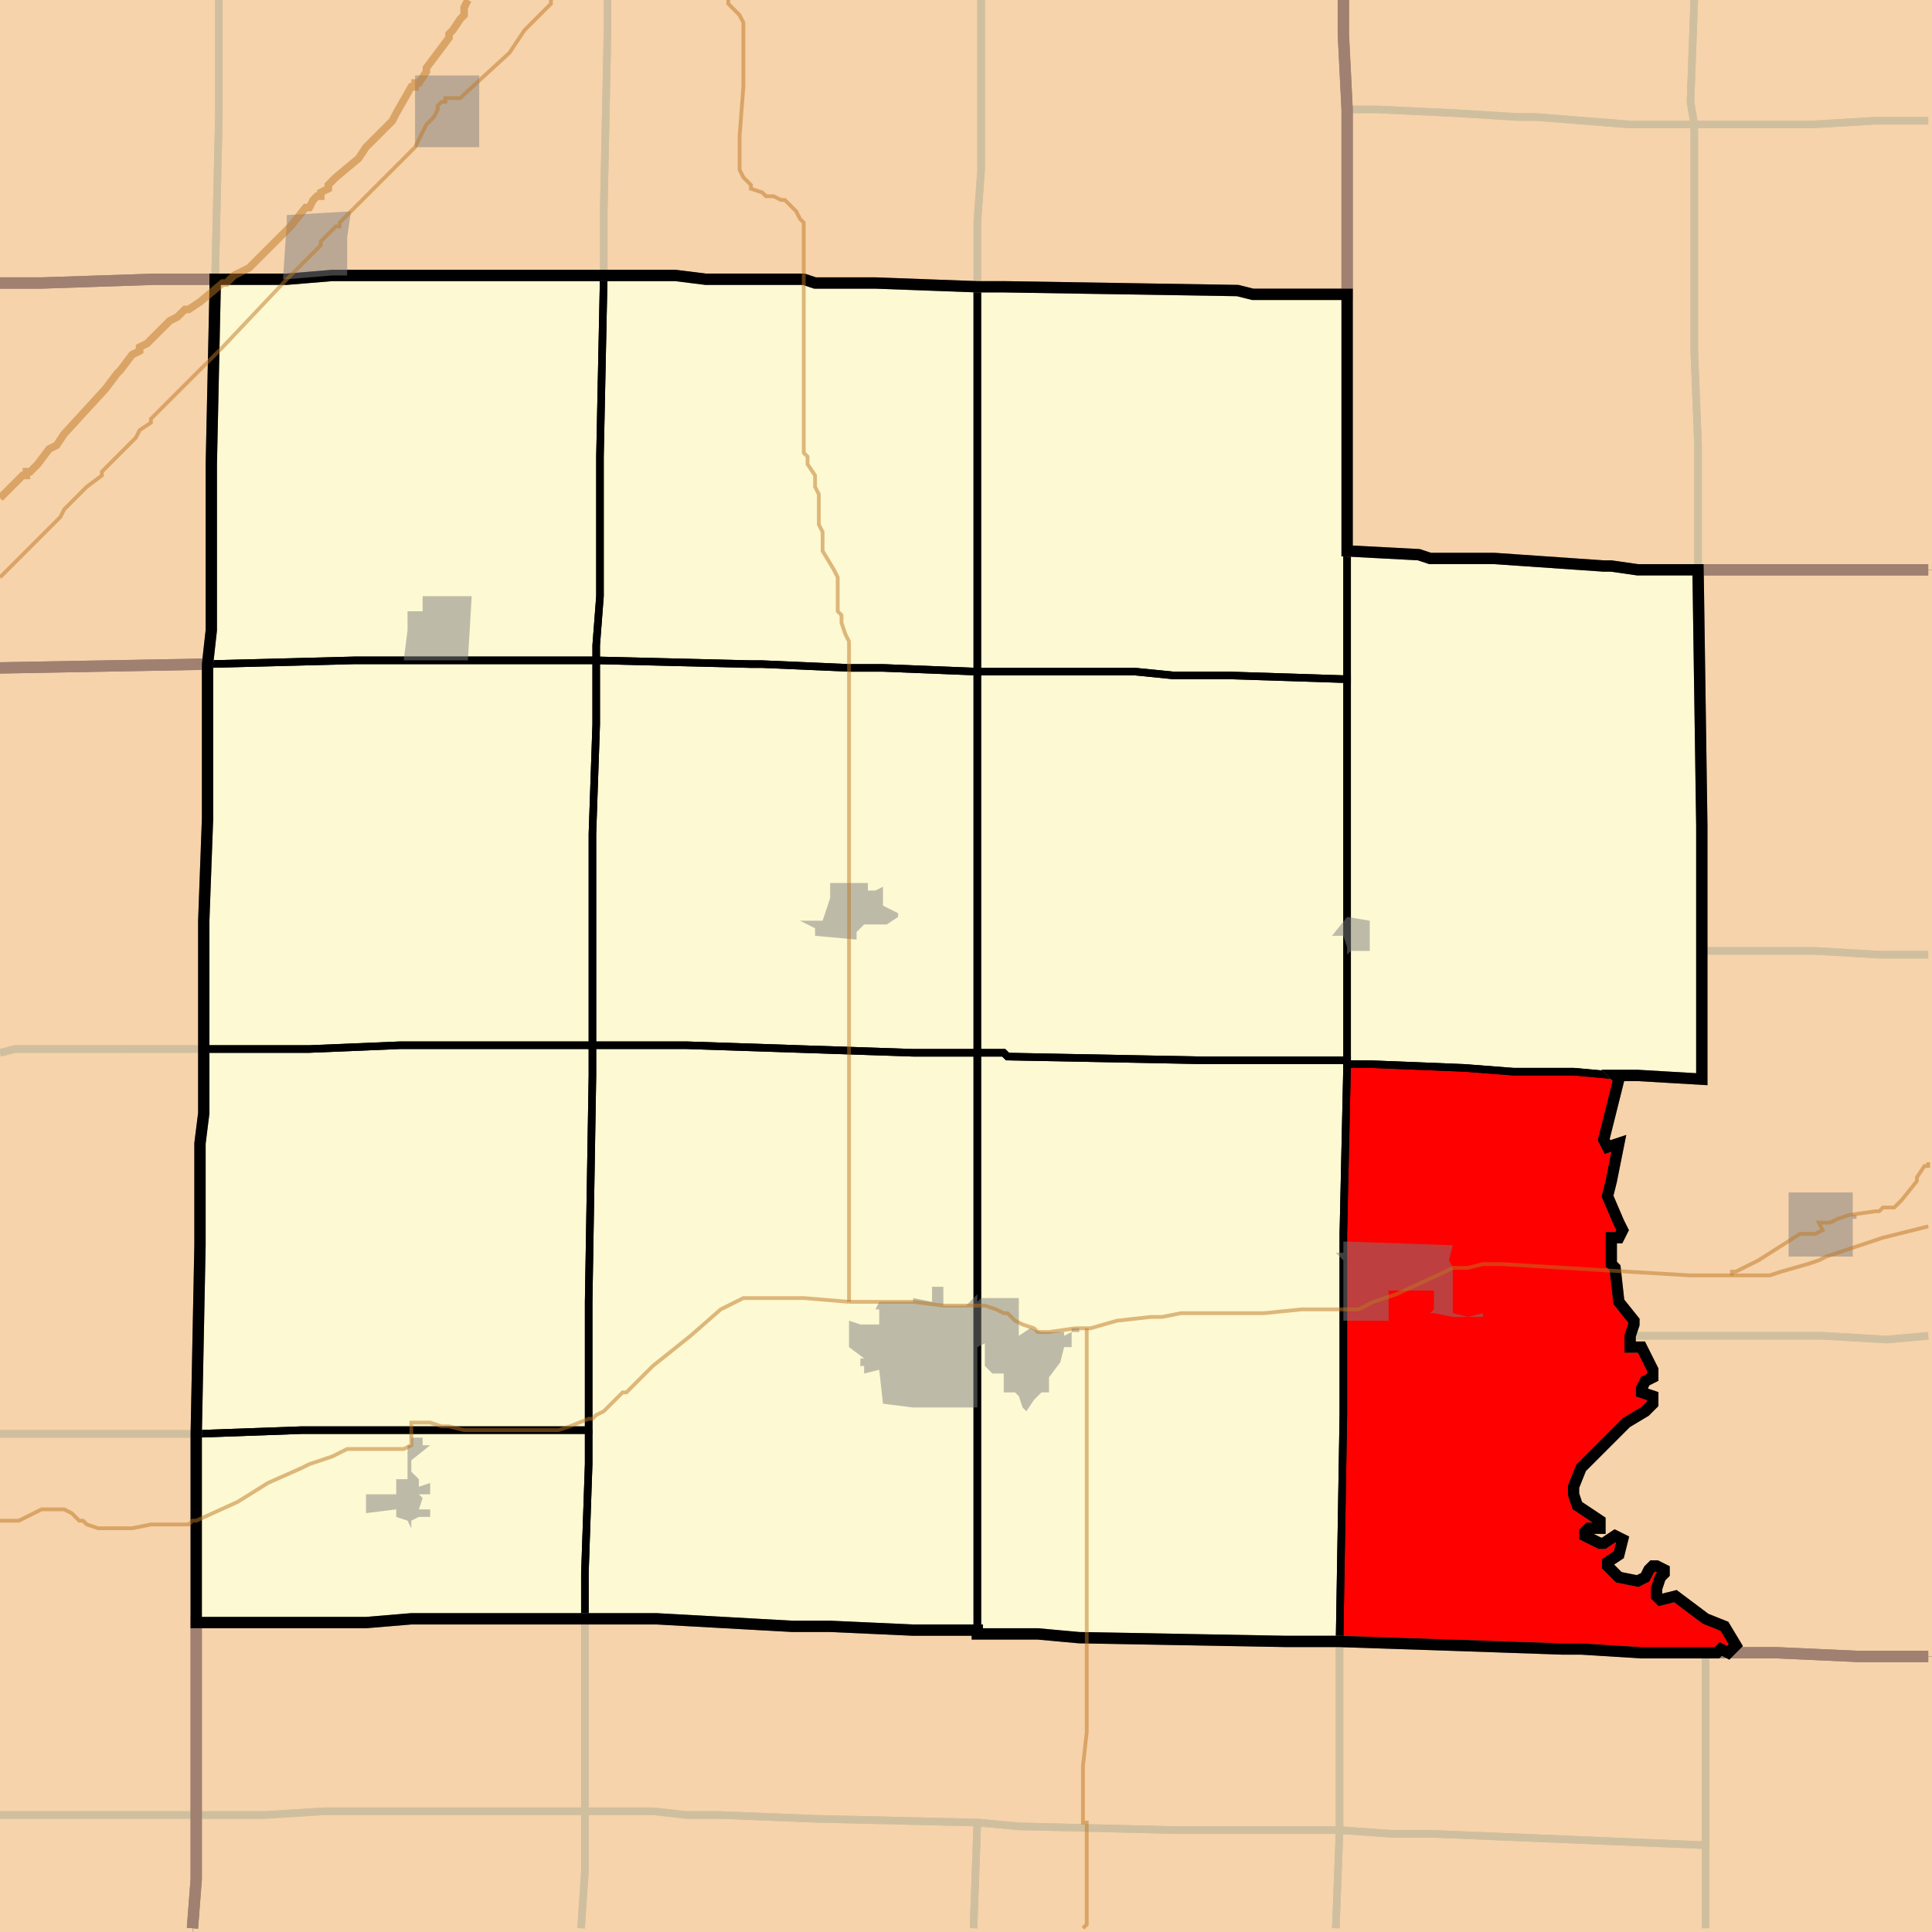 <?xml version="1.0" encoding="UTF-8"?>
<svg version="1.1" width="512" height="512" xmlns="http://www.w3.org/2000/svg" xmlns:xlink="http://www.w3.org/1999/xlink">

<rect width="100%" height="100%" fill="#333333" stroke="none"/>

<!-- START LAYER target_county -->

<!-- START LAYER IN -->

<!-- START LAYER IA -->

<!-- START LAYER KY -->

<!-- START LAYER MO -->

<!-- START LAYER WI -->

<!-- START LAYER IL-counties -->
<path fill="#f6d3aa" d="M -2 -2 L -2 75 L 11 75 L 41 74 L 57 74 L 57 77 L 56 123 L 56 167 L 55 176 L -2 177 L -2 -2 z"/>
<path fill="#f6d3aa" d="M 356 -2 L 356 9 L 357 29 L 357 78 L 332 78 L 328 77 L 266 76 L 259 76 L 232 75 L 216 75 L 213 74 L 187 74 L 179 73 L 88 73 L 76 74 L 41 74 L 11 75 L -2 75 L -2 -2 L 356 -2 z"/>
<path fill="#f6d3aa" d="M 513 -2 L 513 151 L 434 151 L 427 150 L 425 150 L 396 148 L 379 148 L 376 147 L 357 146 L 357 29 L 356 9 L 356 -2 L 513 -2 z"/>
<path fill="#f6d3aa" d="M 128 73 L 179 73 L 187 74 L 213 74 L 216 75 L 232 75 L 259 76 L 266 76 L 328 77 L 332 78 L 357 78 L 357 146 L 376 147 L 379 148 L 396 148 L 425 150 L 427 150 L 434 151 L 450 151 L 451 219 L 451 286 L 434 285 L 428 285 L 429 286 L 425 302 L 426 304 L 429 303 L 427 313 L 426 317 L 429 324 L 430 326 L 429 328 L 427 328 L 427 335 L 428 336 L 429 345 L 433 350 L 433 351 L 432 354 L 432 357 L 435 357 L 438 363 L 438 365 L 436 366 L 435 368 L 435 369 L 438 370 L 438 372 L 436 374 L 431 377 L 419 389 L 417 394 L 417 396 L 418 399 L 424 403 L 424 405 L 421 405 L 420 406 L 420 407 L 424 409 L 425 409 L 428 407 L 430 408 L 429 412 L 426 414 L 426 415 L 429 418 L 434 419 L 436 418 L 437 416 L 438 415 L 439 415 L 441 416 L 441 417 L 440 418 L 439 421 L 439 423 L 440 424 L 444 423 L 452 429 L 457 431 L 460 436 L 458 438 L 456 437 L 455 438 L 435 438 L 419 437 L 414 437 L 385 436 L 355 435 L 341 435 L 286 434 L 275 433 L 259 433 L 259 432 L 242 432 L 220 431 L 210 431 L 174 429 L 109 429 L 97 430 L 52 430 L 52 380 L 53 330 L 53 303 L 54 295 L 54 244 L 55 217 L 55 176 L 56 167 L 56 123 L 57 77 L 57 74 L 76 74 L 88 73 L 128 73 z"/>
<path fill="#f6d3aa" d="M 513 439 L 493 439 L 471 438 L 455 438 L 456 437 L 458 438 L 460 436 L 457 431 L 452 429 L 444 423 L 440 424 L 439 423 L 439 421 L 440 418 L 441 417 L 441 416 L 439 415 L 438 415 L 437 416 L 436 418 L 434 419 L 429 418 L 426 415 L 426 414 L 429 412 L 430 408 L 428 407 L 425 409 L 424 409 L 420 407 L 420 406 L 421 405 L 424 405 L 424 403 L 418 399 L 417 396 L 417 394 L 419 389 L 431 377 L 436 374 L 438 372 L 438 370 L 435 369 L 435 368 L 436 366 L 438 365 L 438 363 L 435 357 L 432 357 L 432 354 L 433 351 L 433 350 L 429 345 L 428 336 L 427 335 L 427 328 L 429 328 L 430 326 L 429 324 L 426 317 L 427 313 L 429 303 L 426 304 L 425 302 L 429 286 L 428 285 L 434 285 L 451 286 L 451 219 L 450 151 L 513 151 L 513 439 z"/>
<path fill="#f6d3aa" d="M -2 177 L 55 176 L 55 217 L 54 244 L 54 295 L 53 303 L 53 330 L 52 380 L 52 498 L 51 513 L -2 513 L -2 177 z"/>
<path fill="#f6d3aa" d="M 174 429 L 210 431 L 220 431 L 242 432 L 259 432 L 259 433 L 275 433 L 286 434 L 341 435 L 355 435 L 385 436 L 414 437 L 419 437 L 435 438 L 471 438 L 493 439 L 513 439 L 513 513 L 51 513 L 52 498 L 52 430 L 97 430 L 109 429 L 174 429 z"/>

<!-- START LAYER target_county_townships -->
<path fill="#fdf9d2" d="M 128 73 L 160 73 L 159 121 L 159 158 L 158 171 L 158 175 L 94 175 L 55 176 L 56 167 L 56 123 L 57 77 L 57 74 L 76 74 L 88 73 L 128 73 z"/>
<path fill="#fdf9d2" d="M 128 73 L 160 73 L 159 121 L 159 158 L 158 171 L 158 175 L 94 175 L 55 176 L 56 167 L 56 123 L 57 77 L 57 74 L 76 74 L 88 73 L 128 73 z"/>
<path fill="#f6d3aa" d="M 128 73 L 160 73 L 159 121 L 159 158 L 158 171 L 158 175 L 94 175 L 55 176 L 56 167 L 56 123 L 57 77 L 57 74 L 76 74 L 88 73 L 128 73 z"/>
<path fill="#fdf9d2" d="M 128 73 L 160 73 L 159 121 L 159 158 L 158 171 L 158 175 L 94 175 L 55 176 L 56 167 L 56 123 L 57 77 L 57 74 L 76 74 L 88 73 L 128 73 z"/>
<path fill="#f6d3aa" d="M 128 73 L 160 73 L 159 121 L 159 158 L 158 171 L 158 175 L 94 175 L 55 176 L 56 167 L 56 123 L 57 77 L 57 74 L 76 74 L 88 73 L 128 73 z"/>
<path fill="#fdf9d2" d="M 128 73 L 160 73 L 159 121 L 159 158 L 158 171 L 158 175 L 94 175 L 55 176 L 56 167 L 56 123 L 57 77 L 57 74 L 76 74 L 88 73 L 128 73 z"/>
<path fill="#fdf9d2" d="M 179 73 L 187 74 L 213 74 L 216 75 L 232 75 L 259 76 L 259 178 L 234 177 L 225 177 L 202 176 L 199 176 L 158 175 L 158 171 L 159 158 L 159 121 L 160 73 L 179 73 z"/>
<path fill="#fdf9d2" d="M 179 73 L 187 74 L 213 74 L 216 75 L 232 75 L 259 76 L 259 178 L 234 177 L 225 177 L 202 176 L 199 176 L 158 175 L 158 171 L 159 158 L 159 121 L 160 73 L 179 73 z"/>
<path fill="#f6d3aa" d="M 179 73 L 187 74 L 213 74 L 216 75 L 232 75 L 259 76 L 259 178 L 234 177 L 225 177 L 202 176 L 199 176 L 158 175 L 158 171 L 159 158 L 159 121 L 160 73 L 179 73 z"/>
<path fill="#fdf9d2" d="M 179 73 L 187 74 L 213 74 L 216 75 L 232 75 L 259 76 L 259 178 L 234 177 L 225 177 L 202 176 L 199 176 L 158 175 L 158 171 L 159 158 L 159 121 L 160 73 L 179 73 z"/>
<path fill="#f6d3aa" d="M 179 73 L 187 74 L 213 74 L 216 75 L 232 75 L 259 76 L 259 178 L 234 177 L 225 177 L 202 176 L 199 176 L 158 175 L 158 171 L 159 158 L 159 121 L 160 73 L 179 73 z"/>
<path fill="#fdf9d2" d="M 179 73 L 187 74 L 213 74 L 216 75 L 232 75 L 259 76 L 259 178 L 234 177 L 225 177 L 202 176 L 199 176 L 158 175 L 158 171 L 159 158 L 159 121 L 160 73 L 179 73 z"/>
<path fill="#fdf9d2" d="M 266 76 L 328 77 L 332 78 L 357 78 L 357 180 L 326 179 L 311 179 L 301 178 L 259 178 L 259 76 L 266 76 z"/>
<path fill="#fdf9d2" d="M 266 76 L 328 77 L 332 78 L 357 78 L 357 180 L 326 179 L 311 179 L 301 178 L 259 178 L 259 76 L 266 76 z"/>
<path fill="#f6d3aa" d="M 266 76 L 328 77 L 332 78 L 357 78 L 357 180 L 326 179 L 311 179 L 301 178 L 259 178 L 259 76 L 266 76 z"/>
<path fill="#fdf9d2" d="M 266 76 L 328 77 L 332 78 L 357 78 L 357 180 L 326 179 L 311 179 L 301 178 L 259 178 L 259 76 L 266 76 z"/>
<path fill="#f6d3aa" d="M 266 76 L 328 77 L 332 78 L 357 78 L 357 180 L 326 179 L 311 179 L 301 178 L 259 178 L 259 76 L 266 76 z"/>
<path fill="#fdf9d2" d="M 266 76 L 328 77 L 332 78 L 357 78 L 357 180 L 326 179 L 311 179 L 301 178 L 259 178 L 259 76 L 266 76 z"/>
<path fill="#fdf9d2" d="M 357 146 L 376 147 L 379 148 L 396 148 L 425 150 L 427 150 L 434 151 L 450 151 L 451 219 L 451 286 L 434 285 L 428 285 L 417 284 L 401 284 L 388 283 L 363 282 L 357 282 L 357 146 z"/>
<path fill="#fdf9d2" d="M 357 146 L 376 147 L 379 148 L 396 148 L 425 150 L 427 150 L 434 151 L 450 151 L 451 219 L 451 286 L 434 285 L 428 285 L 417 284 L 401 284 L 388 283 L 363 282 L 357 282 L 357 146 z"/>
<path fill="#f6d3aa" d="M 357 146 L 376 147 L 379 148 L 396 148 L 425 150 L 427 150 L 434 151 L 450 151 L 451 219 L 451 286 L 434 285 L 428 285 L 417 284 L 401 284 L 388 283 L 363 282 L 357 282 L 357 146 z"/>
<path fill="#fdf9d2" d="M 357 146 L 376 147 L 379 148 L 396 148 L 425 150 L 427 150 L 434 151 L 450 151 L 451 219 L 451 286 L 434 285 L 428 285 L 417 284 L 401 284 L 388 283 L 363 282 L 357 282 L 357 146 z"/>
<path fill="#f6d3aa" d="M 357 146 L 376 147 L 379 148 L 396 148 L 425 150 L 427 150 L 434 151 L 450 151 L 451 219 L 451 286 L 434 285 L 428 285 L 417 284 L 401 284 L 388 283 L 363 282 L 357 282 L 357 146 z"/>
<path fill="#fdf9d2" d="M 357 146 L 376 147 L 379 148 L 396 148 L 425 150 L 427 150 L 434 151 L 450 151 L 451 219 L 451 286 L 434 285 L 428 285 L 417 284 L 401 284 L 388 283 L 363 282 L 357 282 L 357 146 z"/>
<path fill="#fdf9d2" d="M 55 176 L 94 175 L 158 175 L 158 192 L 157 221 L 157 277 L 106 277 L 82 278 L 54 278 L 54 244 L 55 217 L 55 176 z"/>
<path fill="#fdf9d2" d="M 55 176 L 94 175 L 158 175 L 158 192 L 157 221 L 157 277 L 106 277 L 82 278 L 54 278 L 54 244 L 55 217 L 55 176 z"/>
<path fill="#f6d3aa" d="M 55 176 L 94 175 L 158 175 L 158 192 L 157 221 L 157 277 L 106 277 L 82 278 L 54 278 L 54 244 L 55 217 L 55 176 z"/>
<path fill="#fdf9d2" d="M 55 176 L 94 175 L 158 175 L 158 192 L 157 221 L 157 277 L 106 277 L 82 278 L 54 278 L 54 244 L 55 217 L 55 176 z"/>
<path fill="#f6d3aa" d="M 55 176 L 94 175 L 158 175 L 158 192 L 157 221 L 157 277 L 106 277 L 82 278 L 54 278 L 54 244 L 55 217 L 55 176 z"/>
<path fill="#fdf9d2" d="M 55 176 L 94 175 L 158 175 L 158 192 L 157 221 L 157 277 L 106 277 L 82 278 L 54 278 L 54 244 L 55 217 L 55 176 z"/>
<path fill="#fdf9d2" d="M 158 175 L 199 176 L 202 176 L 225 177 L 234 177 L 259 178 L 259 279 L 242 279 L 182 277 L 157 277 L 157 221 L 158 192 L 158 175 z"/>
<path fill="#fdf9d2" d="M 158 175 L 199 176 L 202 176 L 225 177 L 234 177 L 259 178 L 259 279 L 242 279 L 182 277 L 157 277 L 157 221 L 158 192 L 158 175 z"/>
<path fill="#f6d3aa" d="M 158 175 L 199 176 L 202 176 L 225 177 L 234 177 L 259 178 L 259 279 L 242 279 L 182 277 L 157 277 L 157 221 L 158 192 L 158 175 z"/>
<path fill="#fdf9d2" d="M 158 175 L 199 176 L 202 176 L 225 177 L 234 177 L 259 178 L 259 279 L 242 279 L 182 277 L 157 277 L 157 221 L 158 192 L 158 175 z"/>
<path fill="#f6d3aa" d="M 158 175 L 199 176 L 202 176 L 225 177 L 234 177 L 259 178 L 259 279 L 242 279 L 182 277 L 157 277 L 157 221 L 158 192 L 158 175 z"/>
<path fill="#fdf9d2" d="M 158 175 L 199 176 L 202 176 L 225 177 L 234 177 L 259 178 L 259 279 L 242 279 L 182 277 L 157 277 L 157 221 L 158 192 L 158 175 z"/>
<path fill="#fdf9d2" d="M 273 178 L 301 178 L 311 179 L 326 179 L 357 180 L 357 281 L 319 281 L 267 280 L 266 279 L 259 279 L 259 178 L 273 178 z"/>
<path fill="#fdf9d2" d="M 273 178 L 301 178 L 311 179 L 326 179 L 357 180 L 357 281 L 319 281 L 267 280 L 266 279 L 259 279 L 259 178 L 273 178 z"/>
<path fill="#f6d3aa" d="M 273 178 L 301 178 L 311 179 L 326 179 L 357 180 L 357 281 L 319 281 L 267 280 L 266 279 L 259 279 L 259 178 L 273 178 z"/>
<path fill="#fdf9d2" d="M 273 178 L 301 178 L 311 179 L 326 179 L 357 180 L 357 281 L 319 281 L 267 280 L 266 279 L 259 279 L 259 178 L 273 178 z"/>
<path fill="#f6d3aa" d="M 273 178 L 301 178 L 311 179 L 326 179 L 357 180 L 357 281 L 319 281 L 267 280 L 266 279 L 259 279 L 259 178 L 273 178 z"/>
<path fill="#fdf9d2" d="M 273 178 L 301 178 L 311 179 L 326 179 L 357 180 L 357 281 L 319 281 L 267 280 L 266 279 L 259 279 L 259 178 L 273 178 z"/>
<path fill="#fdf9d2" d="M 140 277 L 157 277 L 157 285 L 156 345 L 156 379 L 80 379 L 52 380 L 53 330 L 53 303 L 54 295 L 54 278 L 82 278 L 106 277 L 140 277 z"/>
<path fill="#fdf9d2" d="M 140 277 L 157 277 L 157 285 L 156 345 L 156 379 L 80 379 L 52 380 L 53 330 L 53 303 L 54 295 L 54 278 L 82 278 L 106 277 L 140 277 z"/>
<path fill="#f6d3aa" d="M 140 277 L 157 277 L 157 285 L 156 345 L 156 379 L 80 379 L 52 380 L 53 330 L 53 303 L 54 295 L 54 278 L 82 278 L 106 277 L 140 277 z"/>
<path fill="#fdf9d2" d="M 140 277 L 157 277 L 157 285 L 156 345 L 156 379 L 80 379 L 52 380 L 53 330 L 53 303 L 54 295 L 54 278 L 82 278 L 106 277 L 140 277 z"/>
<path fill="#f6d3aa" d="M 140 277 L 157 277 L 157 285 L 156 345 L 156 379 L 80 379 L 52 380 L 53 330 L 53 303 L 54 295 L 54 278 L 82 278 L 106 277 L 140 277 z"/>
<path fill="#fdf9d2" d="M 140 277 L 157 277 L 157 285 L 156 345 L 156 379 L 80 379 L 52 380 L 53 330 L 53 303 L 54 295 L 54 278 L 82 278 L 106 277 L 140 277 z"/>
<path fill="#fdf9d2" d="M 157 277 L 182 277 L 242 279 L 259 279 L 259 432 L 242 432 L 220 431 L 210 431 L 174 429 L 155 429 L 155 417 L 156 388 L 156 345 L 157 285 L 157 277 z"/>
<path fill="#fdf9d2" d="M 157 277 L 182 277 L 242 279 L 259 279 L 259 432 L 242 432 L 220 431 L 210 431 L 174 429 L 155 429 L 155 417 L 156 388 L 156 345 L 157 285 L 157 277 z"/>
<path fill="#f6d3aa" d="M 157 277 L 182 277 L 242 279 L 259 279 L 259 432 L 242 432 L 220 431 L 210 431 L 174 429 L 155 429 L 155 417 L 156 388 L 156 345 L 157 285 L 157 277 z"/>
<path fill="#fdf9d2" d="M 157 277 L 182 277 L 242 279 L 259 279 L 259 432 L 242 432 L 220 431 L 210 431 L 174 429 L 155 429 L 155 417 L 156 388 L 156 345 L 157 285 L 157 277 z"/>
<path fill="#f6d3aa" d="M 157 277 L 182 277 L 242 279 L 259 279 L 259 432 L 242 432 L 220 431 L 210 431 L 174 429 L 155 429 L 155 417 L 156 388 L 156 345 L 157 285 L 157 277 z"/>
<path fill="#fdf9d2" d="M 157 277 L 182 277 L 242 279 L 259 279 L 259 432 L 242 432 L 220 431 L 210 431 L 174 429 L 155 429 L 155 417 L 156 388 L 156 345 L 157 285 L 157 277 z"/>
<path fill="#fdf9d2" d="M 259 279 L 266 279 L 267 280 L 319 281 L 357 281 L 357 282 L 356 327 L 356 375 L 355 435 L 341 435 L 286 434 L 275 433 L 259 433 L 259 279 z"/>
<path fill="#fdf9d2" d="M 259 279 L 266 279 L 267 280 L 319 281 L 357 281 L 357 282 L 356 327 L 356 375 L 355 435 L 341 435 L 286 434 L 275 433 L 259 433 L 259 279 z"/>
<path fill="#f6d3aa" d="M 259 279 L 266 279 L 267 280 L 319 281 L 357 281 L 357 282 L 356 327 L 356 375 L 355 435 L 341 435 L 286 434 L 275 433 L 259 433 L 259 279 z"/>
<path fill="#fdf9d2" d="M 259 279 L 266 279 L 267 280 L 319 281 L 357 281 L 357 282 L 356 327 L 356 375 L 355 435 L 341 435 L 286 434 L 275 433 L 259 433 L 259 279 z"/>
<path fill="#f6d3aa" d="M 259 279 L 266 279 L 267 280 L 319 281 L 357 281 L 357 282 L 356 327 L 356 375 L 355 435 L 341 435 L 286 434 L 275 433 L 259 433 L 259 279 z"/>
<path fill="#fdf9d2" d="M 259 279 L 266 279 L 267 280 L 319 281 L 357 281 L 357 282 L 356 327 L 356 375 L 355 435 L 341 435 L 286 434 L 275 433 L 259 433 L 259 279 z"/>
<path fill="#fdf9d2" d="M 363 282 L 388 283 L 401 284 L 417 284 L 428 285 L 429 286 L 425 302 L 426 304 L 429 303 L 427 313 L 426 317 L 429 324 L 430 326 L 429 328 L 427 328 L 427 335 L 428 336 L 429 345 L 433 350 L 433 351 L 432 354 L 432 357 L 435 357 L 438 363 L 438 365 L 436 366 L 435 368 L 435 369 L 438 370 L 438 372 L 436 374 L 431 377 L 419 389 L 417 394 L 417 396 L 418 399 L 424 403 L 424 405 L 421 405 L 420 406 L 420 407 L 424 409 L 425 409 L 428 407 L 430 408 L 429 412 L 426 414 L 426 415 L 429 418 L 434 419 L 436 418 L 437 416 L 438 415 L 439 415 L 441 416 L 441 417 L 440 418 L 439 421 L 439 423 L 440 424 L 444 423 L 452 429 L 457 431 L 460 436 L 458 438 L 456 437 L 455 438 L 435 438 L 419 437 L 414 437 L 385 436 L 355 435 L 356 375 L 356 327 L 357 282 L 363 282 z"/>
<path fill="#fdf9d2" d="M 363 282 L 388 283 L 401 284 L 417 284 L 428 285 L 429 286 L 425 302 L 426 304 L 429 303 L 427 313 L 426 317 L 429 324 L 430 326 L 429 328 L 427 328 L 427 335 L 428 336 L 429 345 L 433 350 L 433 351 L 432 354 L 432 357 L 435 357 L 438 363 L 438 365 L 436 366 L 435 368 L 435 369 L 438 370 L 438 372 L 436 374 L 431 377 L 419 389 L 417 394 L 417 396 L 418 399 L 424 403 L 424 405 L 421 405 L 420 406 L 420 407 L 424 409 L 425 409 L 428 407 L 430 408 L 429 412 L 426 414 L 426 415 L 429 418 L 434 419 L 436 418 L 437 416 L 438 415 L 439 415 L 441 416 L 441 417 L 440 418 L 439 421 L 439 423 L 440 424 L 444 423 L 452 429 L 457 431 L 460 436 L 458 438 L 456 437 L 455 438 L 435 438 L 419 437 L 414 437 L 385 436 L 355 435 L 356 375 L 356 327 L 357 282 L 363 282 z"/>
<path fill="#f6d3aa" d="M 363 282 L 388 283 L 401 284 L 417 284 L 428 285 L 429 286 L 425 302 L 426 304 L 429 303 L 427 313 L 426 317 L 429 324 L 430 326 L 429 328 L 427 328 L 427 335 L 428 336 L 429 345 L 433 350 L 433 351 L 432 354 L 432 357 L 435 357 L 438 363 L 438 365 L 436 366 L 435 368 L 435 369 L 438 370 L 438 372 L 436 374 L 431 377 L 419 389 L 417 394 L 417 396 L 418 399 L 424 403 L 424 405 L 421 405 L 420 406 L 420 407 L 424 409 L 425 409 L 428 407 L 430 408 L 429 412 L 426 414 L 426 415 L 429 418 L 434 419 L 436 418 L 437 416 L 438 415 L 439 415 L 441 416 L 441 417 L 440 418 L 439 421 L 439 423 L 440 424 L 444 423 L 452 429 L 457 431 L 460 436 L 458 438 L 456 437 L 455 438 L 435 438 L 419 437 L 414 437 L 385 436 L 355 435 L 356 375 L 356 327 L 357 282 L 363 282 z"/>
<path fill="#fdf9d2" d="M 363 282 L 388 283 L 401 284 L 417 284 L 428 285 L 429 286 L 425 302 L 426 304 L 429 303 L 427 313 L 426 317 L 429 324 L 430 326 L 429 328 L 427 328 L 427 335 L 428 336 L 429 345 L 433 350 L 433 351 L 432 354 L 432 357 L 435 357 L 438 363 L 438 365 L 436 366 L 435 368 L 435 369 L 438 370 L 438 372 L 436 374 L 431 377 L 419 389 L 417 394 L 417 396 L 418 399 L 424 403 L 424 405 L 421 405 L 420 406 L 420 407 L 424 409 L 425 409 L 428 407 L 430 408 L 429 412 L 426 414 L 426 415 L 429 418 L 434 419 L 436 418 L 437 416 L 438 415 L 439 415 L 441 416 L 441 417 L 440 418 L 439 421 L 439 423 L 440 424 L 444 423 L 452 429 L 457 431 L 460 436 L 458 438 L 456 437 L 455 438 L 435 438 L 419 437 L 414 437 L 385 436 L 355 435 L 356 375 L 356 327 L 357 282 L 363 282 z"/>
<path fill="#f6d3aa" d="M 363 282 L 388 283 L 401 284 L 417 284 L 428 285 L 429 286 L 425 302 L 426 304 L 429 303 L 427 313 L 426 317 L 429 324 L 430 326 L 429 328 L 427 328 L 427 335 L 428 336 L 429 345 L 433 350 L 433 351 L 432 354 L 432 357 L 435 357 L 438 363 L 438 365 L 436 366 L 435 368 L 435 369 L 438 370 L 438 372 L 436 374 L 431 377 L 419 389 L 417 394 L 417 396 L 418 399 L 424 403 L 424 405 L 421 405 L 420 406 L 420 407 L 424 409 L 425 409 L 428 407 L 430 408 L 429 412 L 426 414 L 426 415 L 429 418 L 434 419 L 436 418 L 437 416 L 438 415 L 439 415 L 441 416 L 441 417 L 440 418 L 439 421 L 439 423 L 440 424 L 444 423 L 452 429 L 457 431 L 460 436 L 458 438 L 456 437 L 455 438 L 435 438 L 419 437 L 414 437 L 385 436 L 355 435 L 356 375 L 356 327 L 357 282 L 363 282 z"/>
<path fill="#fdf9d2" d="M 363 282 L 388 283 L 401 284 L 417 284 L 428 285 L 429 286 L 425 302 L 426 304 L 429 303 L 427 313 L 426 317 L 429 324 L 430 326 L 429 328 L 427 328 L 427 335 L 428 336 L 429 345 L 433 350 L 433 351 L 432 354 L 432 357 L 435 357 L 438 363 L 438 365 L 436 366 L 435 368 L 435 369 L 438 370 L 438 372 L 436 374 L 431 377 L 419 389 L 417 394 L 417 396 L 418 399 L 424 403 L 424 405 L 421 405 L 420 406 L 420 407 L 424 409 L 425 409 L 428 407 L 430 408 L 429 412 L 426 414 L 426 415 L 429 418 L 434 419 L 436 418 L 437 416 L 438 415 L 439 415 L 441 416 L 441 417 L 440 418 L 439 421 L 439 423 L 440 424 L 444 423 L 452 429 L 457 431 L 460 436 L 458 438 L 456 437 L 455 438 L 435 438 L 419 437 L 414 437 L 385 436 L 355 435 L 356 375 L 356 327 L 357 282 L 363 282 z"/>
<path fill="#fdf9d2" d="M 156 379 L 156 388 L 155 417 L 155 429 L 109 429 L 97 430 L 52 430 L 52 380 L 80 379 L 156 379 z"/>
<path fill="#fdf9d2" d="M 156 379 L 156 388 L 155 417 L 155 429 L 109 429 L 97 430 L 52 430 L 52 380 L 80 379 L 156 379 z"/>
<path fill="#f6d3aa" d="M 156 379 L 156 388 L 155 417 L 155 429 L 109 429 L 97 430 L 52 430 L 52 380 L 80 379 L 156 379 z"/>
<path fill="#fdf9d2" d="M 156 379 L 156 388 L 155 417 L 155 429 L 109 429 L 97 430 L 52 430 L 52 380 L 80 379 L 156 379 z"/>
<path fill="#f6d3aa" d="M 156 379 L 156 388 L 155 417 L 155 429 L 109 429 L 97 430 L 52 430 L 52 380 L 80 379 L 156 379 z"/>
<path fill="#fdf9d2" d="M 156 379 L 156 388 L 155 417 L 155 429 L 109 429 L 97 430 L 52 430 L 52 380 L 80 379 L 156 379 z"/>

<!-- START LAYER target_township -->
<path fill="#ff0000" d="M 363 282 L 388 283 L 401 284 L 417 284 L 428 285 L 429 286 L 425 302 L 426 304 L 429 303 L 427 313 L 426 317 L 429 324 L 430 326 L 429 328 L 427 328 L 427 335 L 428 336 L 429 345 L 433 350 L 433 351 L 432 354 L 432 357 L 435 357 L 438 363 L 438 365 L 436 366 L 435 368 L 435 369 L 438 370 L 438 372 L 436 374 L 431 377 L 419 389 L 417 394 L 417 396 L 418 399 L 424 403 L 424 405 L 421 405 L 420 406 L 420 407 L 424 409 L 425 409 L 428 407 L 430 408 L 429 412 L 426 414 L 426 415 L 429 418 L 434 419 L 436 418 L 437 416 L 438 415 L 439 415 L 441 416 L 441 417 L 440 418 L 439 421 L 439 423 L 440 424 L 444 423 L 452 429 L 457 431 L 460 436 L 458 438 L 456 437 L 455 438 L 435 438 L 419 437 L 414 437 L 385 436 L 355 435 L 356 375 L 356 327 L 357 282 L 363 282 z"/>
<path fill="#ff0000" d="M 363 282 L 388 283 L 401 284 L 417 284 L 428 285 L 429 286 L 425 302 L 426 304 L 429 303 L 427 313 L 426 317 L 429 324 L 430 326 L 429 328 L 427 328 L 427 335 L 428 336 L 429 345 L 433 350 L 433 351 L 432 354 L 432 357 L 435 357 L 438 363 L 438 365 L 436 366 L 435 368 L 435 369 L 438 370 L 438 372 L 436 374 L 431 377 L 419 389 L 417 394 L 417 396 L 418 399 L 424 403 L 424 405 L 421 405 L 420 406 L 420 407 L 424 409 L 425 409 L 428 407 L 430 408 L 429 412 L 426 414 L 426 415 L 429 418 L 434 419 L 436 418 L 437 416 L 438 415 L 439 415 L 441 416 L 441 417 L 440 418 L 439 421 L 439 423 L 440 424 L 444 423 L 452 429 L 457 431 L 460 436 L 458 438 L 456 437 L 455 438 L 435 438 L 419 437 L 414 437 L 385 436 L 355 435 L 356 375 L 356 327 L 357 282 L 363 282 z"/>
<path fill="#fdf9d2" d="M 363 282 L 388 283 L 401 284 L 417 284 L 428 285 L 429 286 L 425 302 L 426 304 L 429 303 L 427 313 L 426 317 L 429 324 L 430 326 L 429 328 L 427 328 L 427 335 L 428 336 L 429 345 L 433 350 L 433 351 L 432 354 L 432 357 L 435 357 L 438 363 L 438 365 L 436 366 L 435 368 L 435 369 L 438 370 L 438 372 L 436 374 L 431 377 L 419 389 L 417 394 L 417 396 L 418 399 L 424 403 L 424 405 L 421 405 L 420 406 L 420 407 L 424 409 L 425 409 L 428 407 L 430 408 L 429 412 L 426 414 L 426 415 L 429 418 L 434 419 L 436 418 L 437 416 L 438 415 L 439 415 L 441 416 L 441 417 L 440 418 L 439 421 L 439 423 L 440 424 L 444 423 L 452 429 L 457 431 L 460 436 L 458 438 L 456 437 L 455 438 L 435 438 L 419 437 L 414 437 L 385 436 L 355 435 L 356 375 L 356 327 L 357 282 L 363 282 z"/>
<path fill="#ff0000" d="M 363 282 L 388 283 L 401 284 L 417 284 L 428 285 L 429 286 L 425 302 L 426 304 L 429 303 L 427 313 L 426 317 L 429 324 L 430 326 L 429 328 L 427 328 L 427 335 L 428 336 L 429 345 L 433 350 L 433 351 L 432 354 L 432 357 L 435 357 L 438 363 L 438 365 L 436 366 L 435 368 L 435 369 L 438 370 L 438 372 L 436 374 L 431 377 L 419 389 L 417 394 L 417 396 L 418 399 L 424 403 L 424 405 L 421 405 L 420 406 L 420 407 L 424 409 L 425 409 L 428 407 L 430 408 L 429 412 L 426 414 L 426 415 L 429 418 L 434 419 L 436 418 L 437 416 L 438 415 L 439 415 L 441 416 L 441 417 L 440 418 L 439 421 L 439 423 L 440 424 L 444 423 L 452 429 L 457 431 L 460 436 L 458 438 L 456 437 L 455 438 L 435 438 L 419 437 L 414 437 L 385 436 L 355 435 L 356 375 L 356 327 L 357 282 L 363 282 z"/>
<path fill="#fdf9d2" d="M 363 282 L 388 283 L 401 284 L 417 284 L 428 285 L 429 286 L 425 302 L 426 304 L 429 303 L 427 313 L 426 317 L 429 324 L 430 326 L 429 328 L 427 328 L 427 335 L 428 336 L 429 345 L 433 350 L 433 351 L 432 354 L 432 357 L 435 357 L 438 363 L 438 365 L 436 366 L 435 368 L 435 369 L 438 370 L 438 372 L 436 374 L 431 377 L 419 389 L 417 394 L 417 396 L 418 399 L 424 403 L 424 405 L 421 405 L 420 406 L 420 407 L 424 409 L 425 409 L 428 407 L 430 408 L 429 412 L 426 414 L 426 415 L 429 418 L 434 419 L 436 418 L 437 416 L 438 415 L 439 415 L 441 416 L 441 417 L 440 418 L 439 421 L 439 423 L 440 424 L 444 423 L 452 429 L 457 431 L 460 436 L 458 438 L 456 437 L 455 438 L 435 438 L 419 437 L 414 437 L 385 436 L 355 435 L 356 375 L 356 327 L 357 282 L 363 282 z"/>
<path fill="#ff0000" d="M 363 282 L 388 283 L 401 284 L 417 284 L 428 285 L 429 286 L 425 302 L 426 304 L 429 303 L 427 313 L 426 317 L 429 324 L 430 326 L 429 328 L 427 328 L 427 335 L 428 336 L 429 345 L 433 350 L 433 351 L 432 354 L 432 357 L 435 357 L 438 363 L 438 365 L 436 366 L 435 368 L 435 369 L 438 370 L 438 372 L 436 374 L 431 377 L 419 389 L 417 394 L 417 396 L 418 399 L 424 403 L 424 405 L 421 405 L 420 406 L 420 407 L 424 409 L 425 409 L 428 407 L 430 408 L 429 412 L 426 414 L 426 415 L 429 418 L 434 419 L 436 418 L 437 416 L 438 415 L 439 415 L 441 416 L 441 417 L 440 418 L 439 421 L 439 423 L 440 424 L 444 423 L 452 429 L 457 431 L 460 436 L 458 438 L 456 437 L 455 438 L 435 438 L 419 437 L 414 437 L 385 436 L 355 435 L 356 375 L 356 327 L 357 282 L 363 282 z"/>

<!-- START LAYER IL-township_borders -->
<polyline fill="none" stroke="#d0bf9f" stroke-width="2" points="449,0 448,27 449,33 432,33 407,31 402,31 386,30 365,29 357,29 356,9 356,0"/>
<polyline fill="none" stroke="#d0bf9f" stroke-width="2" points="511,32 497,32 480,33 449,33 448,27 449,0"/>
<polyline fill="none" stroke="#d0bf9f" stroke-width="2" points="161,0 161,8 160,56 160,73 88,73 76,74 57,74 58,31 58,0"/>
<polyline fill="none" stroke="#d0bf9f" stroke-width="2" points="260,0 260,45 259,59 259,76 232,75 216,75 213,74 187,74 179,73 160,73 160,56 161,8 161,0"/>
<polyline fill="none" stroke="#d0bf9f" stroke-width="2" points="58,0 58,31 57,74 41,74 11,75 0,75"/>
<polyline fill="none" stroke="#d0bf9f" stroke-width="2" points="356,0 356,9 357,29 357,78 332,78 328,77 266,76 259,76 259,59 260,45 260,0"/>
<polyline fill="none" stroke="#d0bf9f" stroke-width="2" points="386,30 402,31 407,31 432,33 449,33 449,93 450,118 450,151 434,151 427,150 425,150 396,148 379,148 376,147 357,146 357,29 365,29 386,30"/>
<polyline fill="none" stroke="#d0bf9f" stroke-width="2" points="511,151 450,151 450,118 449,93 449,33 480,33 497,32 511,32"/>
<polyline fill="none" stroke="#d0bf9f" stroke-width="2" points="57,74 57,77 56,123 56,167 55,176 0,177"/>
<polyline fill="none" stroke="#d0bf9f" stroke-width="2" points="0,75 11,75 41,74 57,74"/>
<polyline fill="none" stroke="#d0bf9f" stroke-width="2" points="463,151 511,151"/>
<polyline fill="none" stroke="#d0bf9f" stroke-width="2" points="511,253 498,253 481,252 451,252 451,219 450,151 463,151"/>
<polyline fill="none" stroke="#d0bf9f" stroke-width="2" points="0,177 55,176 55,217 54,244 54,278 4,278 0,279"/>
<polyline fill="none" stroke="#d0bf9f" stroke-width="2" points="481,252 498,253 511,253"/>
<polyline fill="none" stroke="#d0bf9f" stroke-width="2" points="511,354 500,355 483,354 432,354 433,351 433,350 429,345 428,336 427,335 427,328 429,328 430,326 429,324 426,317 427,313 429,303 426,304 425,302 429,286 428,285 434,285 451,286 451,252 481,252"/>
<polyline fill="none" stroke="#d0bf9f" stroke-width="2" points="33,278 54,278 54,295 53,303 53,330 52,380 0,380"/>
<polyline fill="none" stroke="#d0bf9f" stroke-width="2" points="0,279 4,278 33,278"/>
<polyline fill="none" stroke="#d0bf9f" stroke-width="2" points="436,354 483,354 500,355 511,354"/>
<polyline fill="none" stroke="#d0bf9f" stroke-width="2" points="511,439 493,439 471,438 455,438 456,437 458,438 460,436 457,431 452,429 444,423 440,424 439,423 439,421 440,418 441,417 441,416 439,415 438,415 437,416 436,418 434,419 429,418 426,415 426,414 429,412 430,408 428,407 425,409 424,409 420,407 420,406 421,405 424,405 424,403 418,399 417,396 417,394 419,389 431,377 436,374 438,372 438,370 435,369 435,368 436,366 438,365 438,363 435,357 432,357 432,354 436,354"/>
<polyline fill="none" stroke="#d0bf9f" stroke-width="2" points="14,380 52,380 52,481 0,481"/>
<polyline fill="none" stroke="#d0bf9f" stroke-width="2" points="0,380 14,380"/>
<polyline fill="none" stroke="#d0bf9f" stroke-width="2" points="155,429 155,480 86,480 70,481 52,481 52,430 97,430 109,429 155,429"/>
<polyline fill="none" stroke="#d0bf9f" stroke-width="2" points="155,429 174,429 210,431 220,431 242,432 259,432 259,433 275,433 286,434 341,435 355,435 355,485 312,485 270,484 259,483 216,482 191,481 182,481 173,480 155,480 155,429"/>
<polyline fill="none" stroke="#d0bf9f" stroke-width="2" points="385,436 414,437 419,437 435,438 452,438 452,489 380,486 369,486 355,485 355,435 385,436"/>
<polyline fill="none" stroke="#d0bf9f" stroke-width="2" points="455,438 471,438 493,439 511,439"/>
<polyline fill="none" stroke="#d0bf9f" stroke-width="2" points="452,511 452,438 455,438"/>
<polyline fill="none" stroke="#d0bf9f" stroke-width="2" points="134,480 155,480 155,496 154,511"/>
<polyline fill="none" stroke="#d0bf9f" stroke-width="2" points="51,511 52,498 52,481 70,481 86,480 134,480"/>
<polyline fill="none" stroke="#d0bf9f" stroke-width="2" points="182,481 191,481 216,482 259,483 258,511"/>
<polyline fill="none" stroke="#d0bf9f" stroke-width="2" points="154,511 155,496 155,480 173,480 182,481"/>
<polyline fill="none" stroke="#d0bf9f" stroke-width="2" points="19,481 52,481 52,498 51,511"/>
<polyline fill="none" stroke="#d0bf9f" stroke-width="2" points="0,481 19,481"/>
<polyline fill="none" stroke="#d0bf9f" stroke-width="2" points="259,483 270,484 312,485 355,485 354,511"/>
<polyline fill="none" stroke="#d0bf9f" stroke-width="2" points="258,511 259,483"/>
<polyline fill="none" stroke="#d0bf9f" stroke-width="2" points="369,486 380,486 452,489 452,511"/>
<polyline fill="none" stroke="#d0bf9f" stroke-width="2" points="354,511 355,485 369,486"/>

<!-- START LAYER IA-township_borders -->

<!-- START LAYER IN-township_borders -->

<!-- START LAYER target_county_township_borders -->
<polyline fill="none" stroke="#000000" stroke-width="2" points="128,73 160,73 159,121 159,158 158,171 158,175 94,175 55,176 56,167 56,123 57,77 57,74 76,74 88,73 128,73"/>
<polyline fill="none" stroke="#000000" stroke-width="2" points="179,73 187,74 213,74 216,75 232,75 259,76 259,178 234,177 225,177 202,176 199,176 158,175 158,171 159,158 159,121 160,73 179,73"/>
<polyline fill="none" stroke="#000000" stroke-width="2" points="266,76 328,77 332,78 357,78 357,180 326,179 311,179 301,178 259,178 259,76 266,76"/>
<polyline fill="none" stroke="#000000" stroke-width="2" points="357,146 376,147 379,148 396,148 425,150 427,150 434,151 450,151 451,219 451,286 434,285 428,285 417,284 401,284 388,283 363,282 357,282 357,146"/>
<polyline fill="none" stroke="#000000" stroke-width="2" points="55,176 94,175 158,175 158,192 157,221 157,277 106,277 82,278 54,278 54,244 55,217 55,176"/>
<polyline fill="none" stroke="#000000" stroke-width="2" points="158,175 199,176 202,176 225,177 234,177 259,178 259,279 242,279 182,277 157,277 157,221 158,192 158,175"/>
<polyline fill="none" stroke="#000000" stroke-width="2" points="273,178 301,178 311,179 326,179 357,180 357,281 319,281 267,280 266,279 259,279 259,178 273,178"/>
<polyline fill="none" stroke="#000000" stroke-width="2" points="140,277 157,277 157,285 156,345 156,379 80,379 52,380 53,330 53,303 54,295 54,278 82,278 106,277 140,277"/>
<polyline fill="none" stroke="#000000" stroke-width="2" points="157,277 182,277 242,279 259,279 259,432 242,432 220,431 210,431 174,429 155,429 155,417 156,388 156,345 157,285 157,277"/>
<polyline fill="none" stroke="#000000" stroke-width="2" points="259,279 266,279 267,280 319,281 357,281 357,282 356,327 356,375 355,435 341,435 286,434 275,433 259,433 259,279"/>
<polyline fill="none" stroke="#000000" stroke-width="2" points="363,282 388,283 401,284 417,284 428,285 429,286 425,302 426,304 429,303 427,313 426,317 429,324 430,326 429,328 427,328 427,335 428,336 429,345 433,350 433,351 432,354 432,357 435,357 438,363 438,365 436,366 435,368 435,369 438,370 438,372 436,374 431,377 419,389 417,394 417,396 418,399 424,403 424,405 421,405 420,406 420,407 424,409 425,409 428,407 430,408 429,412 426,414 426,415 429,418 434,419 436,418 437,416 438,415 439,415 441,416 441,417 440,418 439,421 439,423 440,424 444,423 452,429 457,431 460,436 458,438 456,437 455,438 435,438 419,437 414,437 385,436 355,435 356,375 356,327 357,282 363,282"/>
<polyline fill="none" stroke="#000000" stroke-width="2" points="156,379 156,388 155,417 155,429 109,429 97,430 52,430 52,380 80,379 156,379"/>

<!-- START LAYER IL-county_borders -->
<polyline fill="none" stroke="#a08071" stroke-width="3" points="0,75 11,75 41,74 57,74 57,77 56,123 56,167 55,176 0,177"/>
<polyline fill="none" stroke="#a08071" stroke-width="3" points="356,0 356,9 357,29 357,78 332,78 328,77 266,76 259,76 232,75 216,75 213,74 187,74 179,73 88,73 76,74 41,74 11,75 0,75"/>
<polyline fill="none" stroke="#a08071" stroke-width="3" points="511,151 434,151 427,150 425,150 396,148 379,148 376,147 357,146 357,29 356,9 356,0"/>
<polyline fill="none" stroke="#a08071" stroke-width="3" points="511,439 493,439 471,438 455,438 456,437 458,438 460,436 457,431 452,429 444,423 440,424 439,423 439,421 440,418 441,417 441,416 439,415 438,415 437,416 436,418 434,419 429,418 426,415 426,414 429,412 430,408 428,407 425,409 424,409 420,407 420,406 421,405 424,405 424,403 418,399 417,396 417,394 419,389 431,377 436,374 438,372 438,370 435,369 435,368 436,366 438,365 438,363 435,357 432,357 432,354 433,351 433,350 429,345 428,336 427,335 427,328 429,328 430,326 429,324 426,317 427,313 429,303 426,304 425,302 429,286 428,285 434,285 451,286 451,219 450,151 511,151"/>
<polyline fill="none" stroke="#a08071" stroke-width="3" points="0,177 55,176 55,217 54,244 54,295 53,303 53,330 52,380 52,498 51,511"/>
<polyline fill="none" stroke="#a08071" stroke-width="3" points="155,429 174,429 210,431 220,431 242,432 259,432 259,433 275,433 286,434 341,435 355,435 385,436 414,437 419,437 435,438 471,438 493,439 511,439"/>
<polyline fill="none" stroke="#a08071" stroke-width="3" points="51,511 52,498 52,430 97,430 109,429 155,429"/>

<!-- START LAYER MO-county_borders -->

<!-- START LAYER WI-county_borders -->

<!-- START LAYER IA-county_borders -->

<!-- START LAYER IN-county_borders -->

<!-- START LAYER target_county_borders -->
<polyline fill="none" stroke="#000000" stroke-width="3" points="128,73 179,73 187,74 213,74 216,75 232,75 259,76 266,76 328,77 332,78 357,78 357,146 376,147 379,148 396,148 425,150 427,150 434,151 450,151 451,219 451,286 434,285 428,285 429,286 425,302 426,304 429,303 427,313 426,317 429,324 430,326 429,328 427,328 427,335 428,336 429,345 433,350 433,351 432,354 432,357 435,357 438,363 438,365 436,366 435,368 435,369 438,370 438,372 436,374 431,377 419,389 417,394 417,396 418,399 424,403 424,405 421,405 420,406 420,407 424,409 425,409 428,407 430,408 429,412 426,414 426,415 429,418 434,419 436,418 437,416 438,415 439,415 441,416 441,417 440,418 439,421 439,423 440,424 444,423 452,429 457,431 460,436 458,438 456,437 455,438 435,438 419,437 414,437 385,436 355,435 341,435 286,434 275,433 259,433 259,432 242,432 220,431 210,431 174,429 109,429 97,430 52,430 52,380 53,330 53,303 54,295 54,244 55,217 55,176 56,167 56,123 57,77 57,74 76,74 88,73 128,73"/>

<!-- START LAYER IL-border -->

<!-- START LAYER IL-places -->
<path fill="#7f7f7f" opacity="0.5" d="M 127 39 L 110 39 L 110 20 L 127 20 L 127 39 z"/>
<path fill="#7f7f7f" opacity="0.5" d="M 76 59 L 76 57 L 93 56 L 92 63 L 92 73 L 88 73 L 76 74 L 75 74 L 76 59 z"/>
<path fill="#7f7f7f" opacity="0.5" d="M 108 162 L 112 162 L 112 158 L 125 158 L 124 175 L 107 175 L 108 167 L 108 162 z"/>
<path fill="#7f7f7f" opacity="0.5" d="M 228 234 L 230 234 L 230 236 L 232 236 L 234 235 L 234 240 L 238 242 L 238 243 L 235 245 L 229 245 L 227 247 L 227 249 L 216 248 L 216 246 L 212 244 L 218 244 L 220 238 L 220 234 L 228 234 z"/>
<path fill="#7f7f7f" opacity="0.5" d="M 363 246 L 363 252 L 358 252 L 357 253 L 357 251 L 356 248 L 353 248 L 357 243 L 363 244 L 363 246 z"/>
<path fill="#7f7f7f" opacity="0.5" d="M 474 320 L 474 316 L 491 316 L 491 322 L 492 322 L 492 323 L 491 323 L 491 333 L 474 333 L 474 320 z"/>
<path fill="#7f7f7f" opacity="0.5" d="M 354 332 L 356 332 L 356 329 L 385 330 L 384 334 L 385 336 L 385 348 L 389 349 L 393 348 L 393 349 L 385 349 L 380 348 L 379 348 L 380 347 L 380 342 L 368 342 L 368 350 L 356 350 L 356 334 L 354 332 z"/>
<path fill="#7f7f7f" opacity="0.5" d="M 242 344 L 247 345 L 247 341 L 250 341 L 250 346 L 256 346 L 259 343 L 259 345 L 260 344 L 270 344 L 270 354 L 273 352 L 276 353 L 282 353 L 282 354 L 284 353 L 284 352 L 286 352 L 286 353 L 284 353 L 284 357 L 282 357 L 281 361 L 278 365 L 278 369 L 276 369 L 274 371 L 272 374 L 271 373 L 270 370 L 269 369 L 266 369 L 266 364 L 263 364 L 261 362 L 261 356 L 259 357 L 259 373 L 242 373 L 234 372 L 233 363 L 229 364 L 229 362 L 228 362 L 228 360 L 229 360 L 225 357 L 225 350 L 228 351 L 233 351 L 233 347 L 232 347 L 233 345 L 242 345 L 242 344 z"/>
<path fill="#7f7f7f" opacity="0.5" d="M 109 381 L 112 381 L 112 383 L 114 383 L 109 387 L 109 390 L 111 392 L 111 394 L 114 393 L 114 396 L 111 396 L 112 397 L 111 400 L 114 400 L 114 402 L 111 402 L 109 403 L 109 405 L 108 403 L 105 402 L 105 400 L 97 401 L 97 396 L 105 396 L 105 392 L 108 392 L 108 383 L 109 383 L 109 381 z"/>

<!-- START LAYER IL-interstates -->
<polyline fill="none" stroke="#bf7723" opacity="0.5" stroke-width="2" points="0,132 6,126 7,126 7,125 8,125 10,123 13,119 15,118 17,115 28,103 31,99 32,98 35,94 37,93 37,92 39,91 45,85 47,84 49,82 50,82 53,80 59,75 60,75 62,73 66,71 77,60 81,55 82,55 83,53 84,52 85,52 85,51 87,50 87,49 89,47 95,42 97,39 104,32 105,30 109,23 110,23 110,22 111,22 113,19 113,18 119,10 119,9 120,8 122,5 123,4 123,2 124,0"/>

<!-- START LAYER IL-state_routes -->
<polyline fill="none" stroke="#bf7723" opacity="0.5" stroke-width="1" points="511,308 511,309 510,309 508,312 508,313 504,318 502,320 499,320 498,321 497,321 490,322 487,323 485,324 482,324 483,326 481,327 477,327 466,334 460,337 459,337 459,338"/>
<polyline fill="none" stroke="#bf7723" opacity="0.5" stroke-width="1" points="0,153 16,137 17,135 23,129 27,126 27,125 36,116 37,114 40,112 40,111 59,92 76,74 85,65 85,64 89,60 90,60 90,59 110,39 113,33 115,31 116,29 116,28 117,27 118,27 118,26 122,26 123,25 135,14 139,8 146,1 146,0"/>

<!-- START LAYER IL-highways_US -->
<polyline fill="none" stroke="#bf7723" opacity="0.5" stroke-width="1" points="287,511 288,510 288,483 287,483 287,468 288,459 288,352"/>
<polyline fill="none" stroke="#bf7723" opacity="0.5" stroke-width="1" points="0,403 5,403 11,400 17,400 19,401 21,403 22,403 23,404 26,405 35,405 40,404 50,404 51,403 52,403 63,398 71,393 80,389 82,388 88,386 92,384 107,384 109,383 109,377 114,377 117,378 119,378 123,379 148,379 151,378 156,376 157,376 158,375 160,374 165,369 166,369 173,362 183,354 191,347 197,344 213,344 225,345"/>
<polyline fill="none" stroke="#bf7723" opacity="0.5" stroke-width="1" points="225,345 225,170 224,168 223,165 223,163 222,162 222,153 221,151 218,146 218,141 217,139 217,131 216,129 216,126 214,123 214,121 213,120 213,59 212,58 211,56 208,53 207,53 205,52 203,52 202,51 199,50 199,49 197,47 196,45 196,36 197,23 197,6 196,4 193,1 193,0"/>
<polyline fill="none" stroke="#bf7723" opacity="0.5" stroke-width="1" points="288,352 289,352 296,350 305,349 308,349 313,348 335,348 345,347 360,347 364,345 370,343 383,337 385,336 389,336 393,335 398,335 448,338 469,338 472,337 479,335 482,334 484,333 499,328 511,325"/>
<polyline fill="none" stroke="#bf7723" opacity="0.5" stroke-width="1" points="288,352 285,352 278,353 275,353 274,352 271,351 269,350 267,348 266,348 264,347 261,346 250,346 242,345 225,345"/>

<!-- START LAYER IA-highways -->

<!-- START LAYER IA-highways_interstate -->

<!-- START LAYER IN-highways_interstate -->

<!-- START LAYER IN-highways_state_US -->

<!-- START LAYER MO-places -->

<!-- START LAYER WI-places -->

<!-- START LAYER IA-places -->

<!-- START LAYER IN-places -->
</svg>
